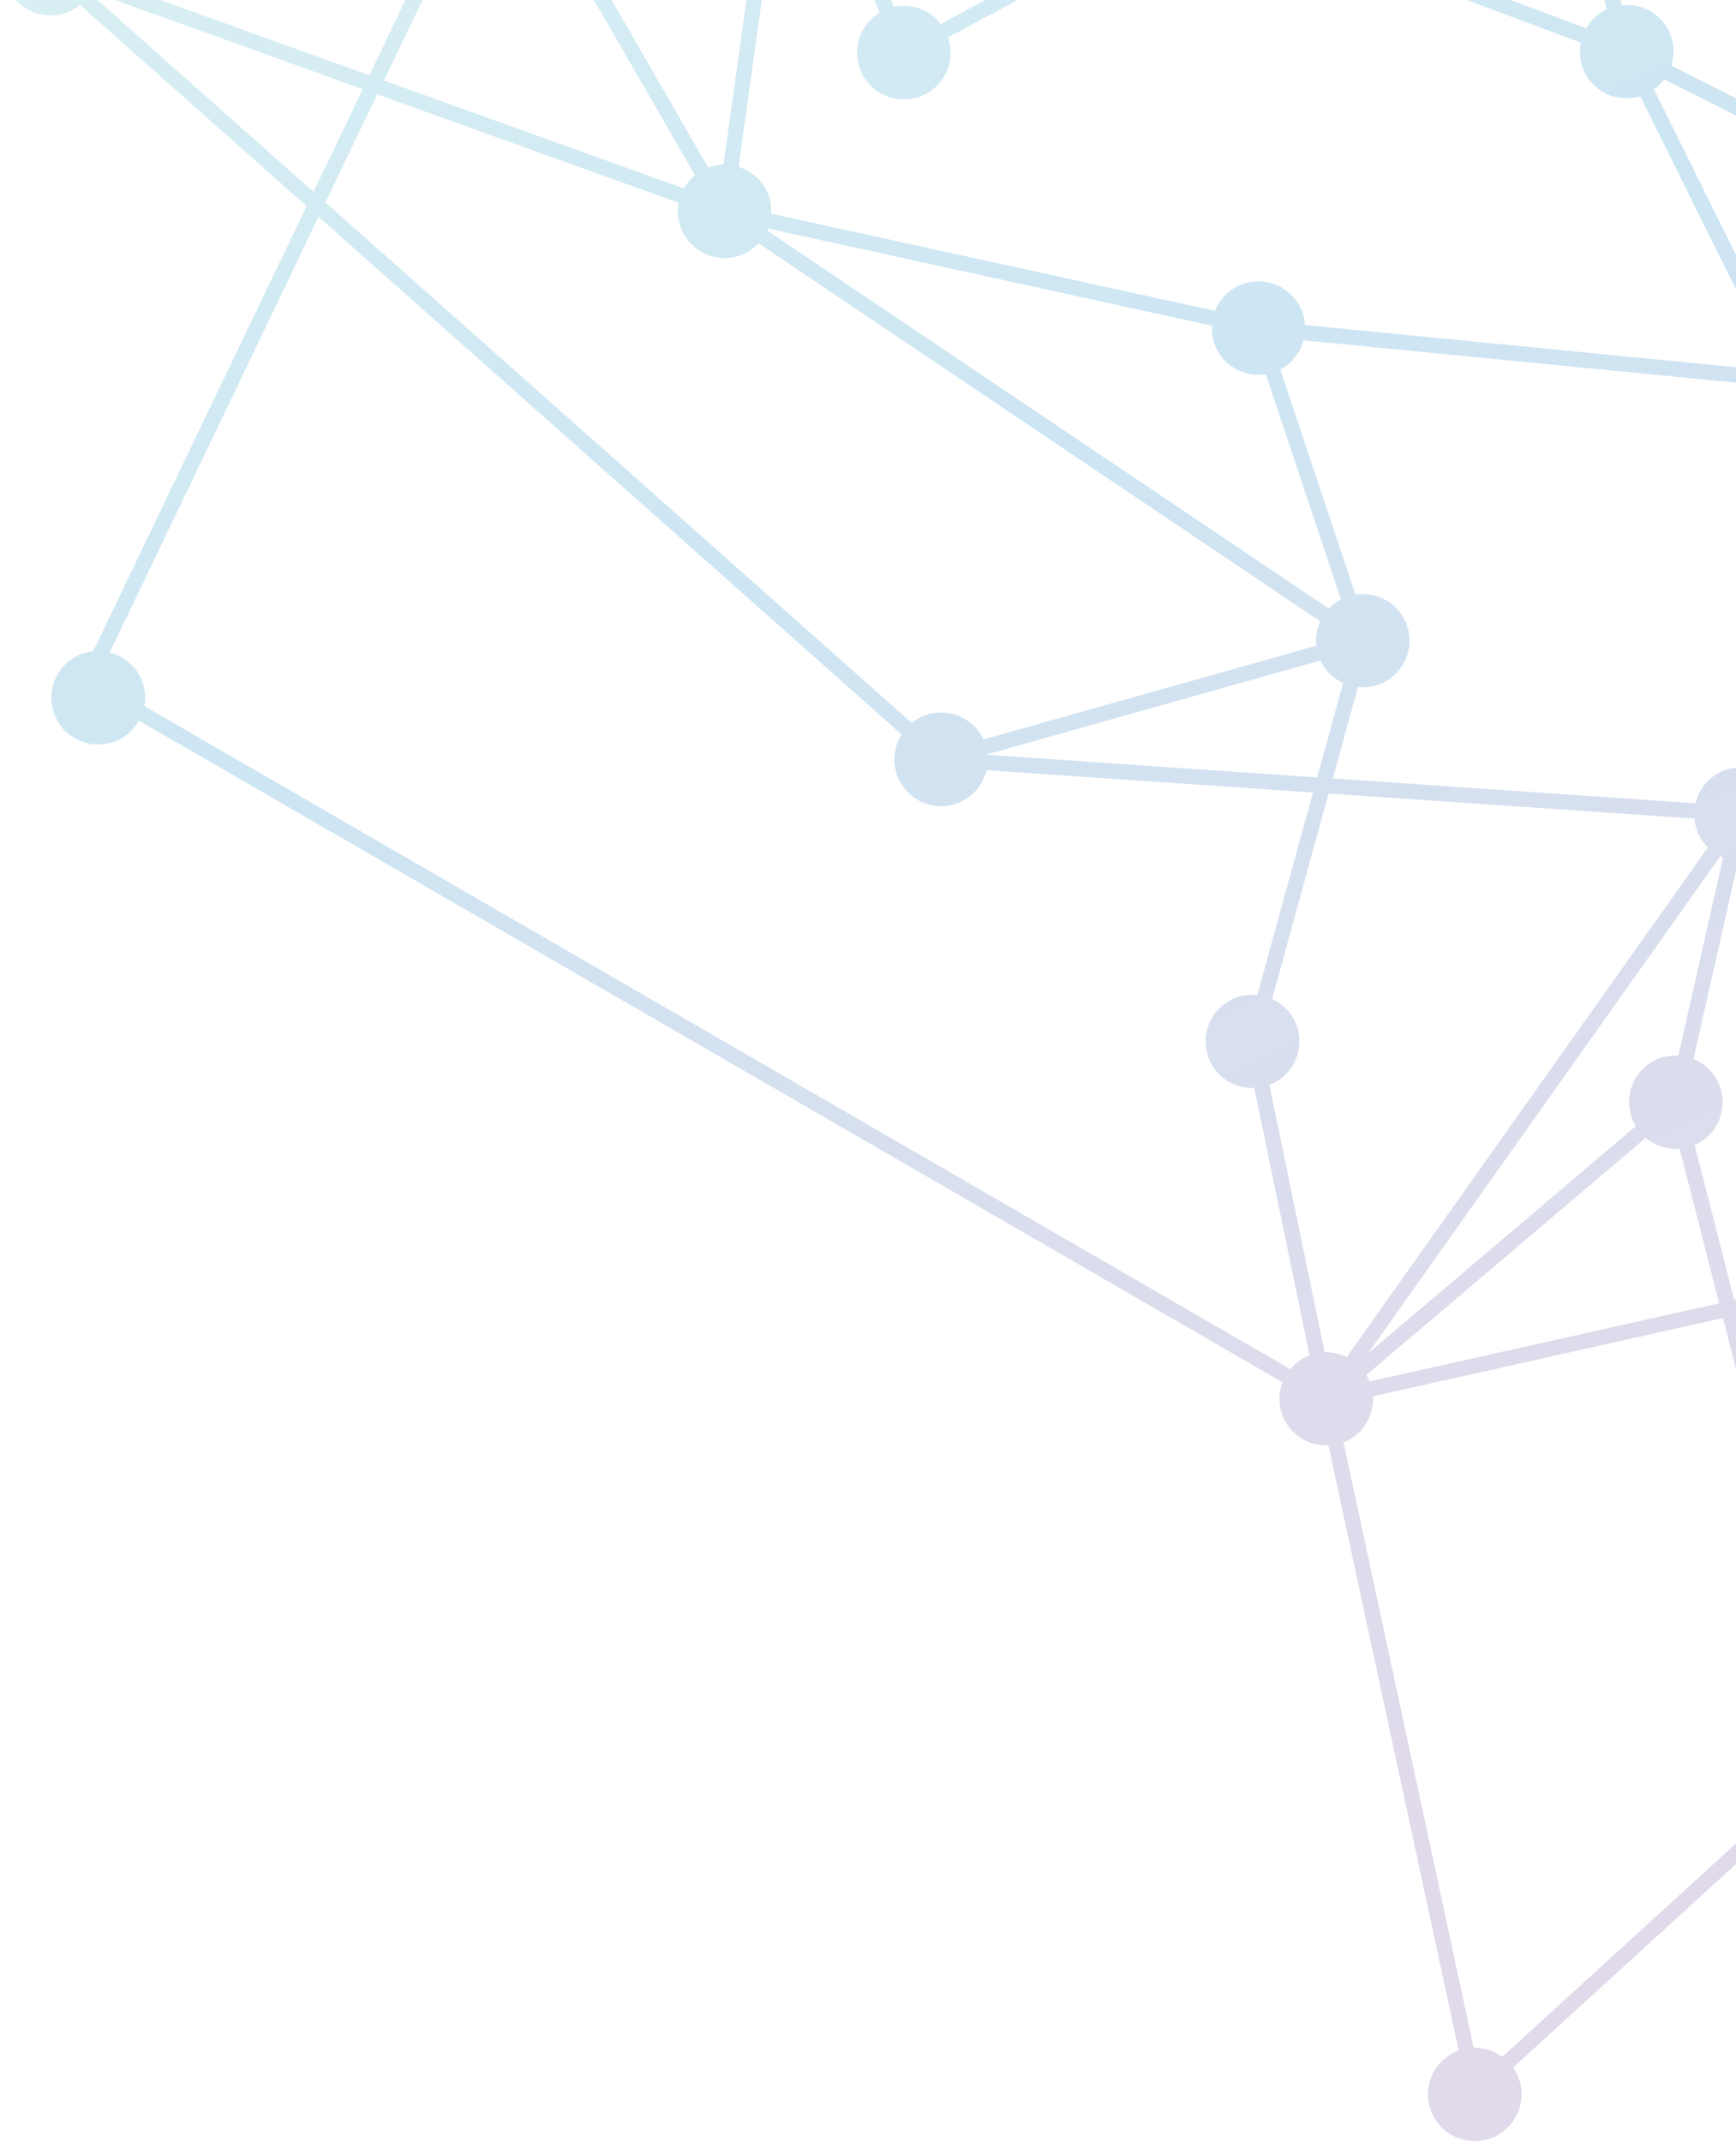 <?xml version="1.0" encoding="UTF-8"?>
<svg id="Layer_1" data-name="Layer 1" xmlns="http://www.w3.org/2000/svg" xmlns:xlink="http://www.w3.org/1999/xlink" viewBox="0 0 354.77 437.69">
  <defs>
    <clipPath id="clippath">
      <rect x="26.79" y="-164.24" width="473" height="592" transform="translate(-30.77 117.27) rotate(-23.76)" fill="none"/>
    </clipPath>
    <linearGradient id="linear-gradient" x1="612.24" y1="54.2" x2="373.7" y2="595.96" gradientTransform="translate(-229.69 456.85) scale(1 -1)" gradientUnits="userSpaceOnUse">
      <stop offset="0" stop-color="#6a449b"/>
      <stop offset=".11" stop-color="#65469c"/>
      <stop offset=".23" stop-color="#584da0"/>
      <stop offset=".35" stop-color="#4459a8"/>
      <stop offset=".47" stop-color="#266bb4"/>
      <stop offset=".6" stop-color="#0680c4"/>
      <stop offset=".73" stop-color="#1993c4"/>
      <stop offset="1" stop-color="#57c4c2"/>
    </linearGradient>
  </defs>
  <g clip-path="url(#clippath)">
    <path d="M128.11-131.94c-4.33,3.02-5.39,8.99-2.37,13.31,2.16,3.08,5.81,4.47,9.3,3.94l20.77,58.19c-.14.09-.29.14-.43.24-2.75,1.93-4.17,5.05-4.06,8.18l-40.32,8.17c-.28-.72-.61-1.41-1.07-2.08-3.02-4.33-8.99-5.39-13.31-2.36-4.33,3.02-5.39,8.99-2.37,13.31.66.94,1.48,1.7,2.36,2.33l-21.13,44.09L19.76-4.68c.45-2.43-.04-5.02-1.57-7.2-3.02-4.33-8.99-5.39-13.31-2.36C.55-11.23-.51-5.27,2.51-.94,5.54,3.39,11.5,4.45,15.83,1.42c.19-.13.33-.29.5-.43l46.33,41.12-43.63,90.98c-1.54.17-3.07.68-4.44,1.62-4.33,3.02-5.39,8.98-2.37,13.31,3.02,4.33,8.99,5.39,13.31,2.36,1.22-.86,2.15-1.95,2.83-3.17l233.72,135.21c-1.08,2.85-.77,6.16,1.11,8.84,1.95,2.79,5.12,4.19,8.29,4.05l26.62,123.66c-.75.27-1.49.62-2.18,1.1-4.33,3.02-5.39,8.98-2.37,13.31,3.02,4.33,8.99,5.39,13.31,2.36,4.33-3.02,5.39-8.98,2.37-13.31h0s61.48-56.12,61.48-56.12c3.23,2.53,7.83,2.82,11.37.35,4.33-3.02,5.39-8.98,2.37-13.31-1.02-1.46-2.39-2.52-3.91-3.2l22.52-84.58c2.18.21,4.44-.29,6.39-1.64,1.2-.85,2.13-1.93,2.82-3.13l127.42,46.68c-.46,2.44.02,5.06,1.55,7.25,3.02,4.33,8.98,5.39,13.31,2.36,4.33-3.02,5.39-8.98,2.37-13.31-2.64-3.78-7.51-5.06-11.59-3.32l-44.04-69.1,38.79-10.51c.23.52.5,1.02.84,1.51,3.02,4.33,8.99,5.39,13.32,2.36,4.33-3.02,5.39-8.99,2.37-13.31-2.6-3.71-7.36-5-11.4-3.37l-64.44-105.91c3.43-3.19,4.1-8.49,1.34-12.44-3.02-4.33-8.98-5.39-13.31-2.36-.53.37-1.01.79-1.43,1.24l-56.38-38.41c1.27-2.95,1.07-6.45-.91-9.28-3.02-4.33-8.98-5.39-13.31-2.36-.76.53-1.38,1.19-1.95,1.88l-53.26-27c.85-2.74.52-5.81-1.25-8.32-2.06-2.96-5.5-4.34-8.85-3.99l-27.85-99.88c.5-.22.99-.49,1.44-.8,4.33-3.02,5.39-8.98,2.37-13.31-3.02-4.33-8.99-5.39-13.31-2.36-1.91,1.34-3.13,3.26-3.71,5.35l-147.24-14.8c-.11-1.69-.63-3.38-1.67-4.87-3.02-4.33-8.99-5.39-13.31-2.37l-.04-.02ZM265.66-39.04c4.33-3.02,5.39-8.99,2.37-13.31-.26-.37-.56-.68-.86-1l28.65-45.29c1.49.63,3.11.85,4.73.68L328.4,1.91c-.5.22-.99.49-1.44.8-1.2.83-2.11,1.89-2.79,3.08l-69.31-25.95c.49-2.46.02-5.1-1.52-7.32-.44-.62-.94-1.16-1.48-1.64l5.48-8.66c2.74.86,5.82.53,8.35-1.25h-.03ZM453.61,160.14s-.03.02-.06.03c-2.16,1.5-3.49,3.73-3.92,6.11l-84.46-1.38c-.21-1.43-.7-2.81-1.58-4.07-1.31-1.88-3.19-3.1-5.23-3.67l7.87-69.97c1.73-.08,3.45-.62,4.98-1.68,4.22-2.95,5.3-8.68,2.54-12.99l21.59-19.53c2.38,2.45,5.81,3.42,9.03,2.65l49.23,104.49h.02ZM478.14,103.89l64.38,105.81c-.48.42-.91.85-1.29,1.34l-73.18-39.89c.96-2.8.66-6-1.17-8.61-1.13-1.62-2.67-2.77-4.39-3.44l11.35-54.42c1.45.07,2.92-.18,4.3-.8h-.01ZM496.34,229.46l-83.71,22.68c-.23-.52-.51-1.02-.84-1.51-3.02-4.33-8.99-5.39-13.31-2.36-2.81,1.97-4.21,5.17-4.05,8.37l-40.03,8.95-8.08-31.64c.57-.25,1.11-.55,1.63-.91,4.33-3.02,5.39-8.99,2.37-13.31-1.09-1.58-2.58-2.7-4.24-3.36l9.15-40.52c2.07.12,4.19-.39,6.02-1.67,2.15-1.5,3.48-3.73,3.92-6.12l84.46,1.38c.21,1.42.7,2.81,1.58,4.07,2.64,3.78,7.51,5.06,11.59,3.32l33.55,52.66ZM375.78,349.37l-20.61-80.74,39.93-8.93c.26.66.59,1.3,1.02,1.9,1.02,1.46,2.39,2.52,3.91,3.19l-22.52,84.58c-.58-.05-1.15-.06-1.72-.02h0ZM261.44,220.59c4.33-3.02,5.39-8.98,2.37-13.31-1-1.43-2.35-2.49-3.84-3.17l11.54-41.98,74.77,5.12c.15,1.59.66,3.16,1.64,4.57.33.48.71.9,1.12,1.3l-73.81,104.14c-1.42-.69-2.96-1.03-4.53-.97l-11.3-54.63c.71-.27,1.39-.61,2.05-1.05h-.02ZM162.95-39.09L179.77,2.62c-.18.1-.35.17-.52.29-4.33,3.02-5.39,8.99-2.37,13.31,3.02,4.33,8.99,5.39,13.32,2.36,3.58-2.5,4.87-6.99,3.53-10.91l44.2-23.82c3.1,4,8.82,4.94,13.02,2,1.19-.83,2.11-1.89,2.79-3.08l69.31,25.95c-.48,2.46-.02,5.1,1.53,7.32,2.43,3.48,6.75,4.8,10.61,3.62l24.96,50.28c-1.85,1.34-3.05,3.22-3.6,5.27l-89.87-8.8c-.11-1.68-.63-3.35-1.68-4.84-3.02-4.33-8.99-5.39-13.32-2.36-1.58,1.11-2.73,2.62-3.39,4.3l-90.7-19.86c.11-2.05-.4-4.14-1.67-5.96-1.26-1.8-3.04-2.99-4.99-3.61l10.18-72.94c.61-.02,1.23-.09,1.83-.23h.01ZM274.02,122.49c-.35.18-.69.35-1.02.57-.55.38-1.04.8-1.47,1.27l-114.77-77.23c.06-.14.14-.27.21-.41l90.7,19.86c-.11,2.05.4,4.14,1.67,5.96,2.16,3.09,5.83,4.49,9.32,3.93l15.36,46.04h0ZM138.68,41.44c-.45,2.43.04,5.02,1.57,7.19,3.02,4.33,8.99,5.39,13.31,2.36.55-.38,1.04-.82,1.47-1.27l114.77,77.23c-.7,1.57-.99,3.28-.8,4.99l-68.04,19.15c-.23-.49-.48-.96-.8-1.43-3.02-4.33-8.99-5.39-13.31-2.36-.19.13-.32.29-.5.43L66.5,41.35l10.59-22.08,61.6,22.16h0ZM201.8,154.1l68.04-19.15c.23.49.48.96.8,1.43,1,1.43,2.35,2.49,3.84,3.17l-5.3,19.29-67.34-4.61s0-.08-.01-.12h-.02ZM277.49,140.37c2.21.23,4.5-.26,6.46-1.63,4.33-3.02,5.39-8.99,2.37-13.31-2.16-3.09-5.83-4.49-9.32-3.93l-15.37-46.03c.35-.18.69-.35,1.03-.58,1.92-1.34,3.16-3.27,3.71-5.36l89.87,8.8c.1,1.68.64,3.36,1.67,4.84,1.31,1.88,3.19,3.1,5.23,3.67l-7.87,69.97c-1.73.08-3.45.62-4.98,1.68-2,1.41-3.26,3.44-3.79,5.63l-74.13-5.07,5.14-18.68h-.03ZM336.98,217.36c-4.14,2.9-5.24,8.45-2.69,12.73l-54.77,46.49,72.07-101.69c.19.08.36.2.55.28l-9.15,40.52c-2.07-.12-4.19.38-6.02,1.67ZM279.23,280.93l57.07-48.44c1.96,1.65,4.46,2.42,6.96,2.21l8.07,31.58-71.42,15.96c-.18-.45-.43-.88-.68-1.3ZM393.55,50.42l-21.9,19.8c-2.46-1.94-5.7-2.56-8.69-1.64l-24.96-50.29c.83-.6,1.51-1.31,2.08-2.1l53.12,26.92c-.85,2.34-.76,4.96.34,7.3ZM236.02-23.31c-.2,1.45-.05,2.96.43,4.39l-44.19,23.82c-2.33-2.99-6.09-4.27-9.61-3.49l-16.82-41.71c.18-.1.35-.17.52-.29,1.34-.94,2.33-2.17,3.02-3.55l66.65,20.82ZM151.97-45.02c.28.72.61,1.41,1.07,2.08,1.26,1.8,3.04,2.99,4.99,3.62l-10.18,72.94c-1.05.02-2.09.24-3.1.64l-36.59-63.4c2.36-1.94,3.59-4.8,3.49-7.68l40.32-8.17v-.02ZM99.46-27.37c1.95.56,4.04.51,5.99-.22l36.59,63.4c-.94.77-1.71,1.68-2.26,2.7l-61.32-22.06,21.01-43.81ZM18.45-1.3c.09-.14.14-.3.22-.44l55.46,19.96-10.06,20.98L18.45-1.3ZM65.1,44.29l119.15,105.77c-1.98,3.15-2.02,7.32.25,10.57,3.02,4.33,8.99,5.39,13.31,2.36,2-1.41,3.26-3.44,3.79-5.63l66.72,4.57-11.38,41.37c-2.21-.23-4.5.25-6.46,1.63-4.33,3.02-5.39,8.99-2.37,13.31,1.93,2.76,5.07,4.17,8.21,4.06l11.3,54.63c-.71.27-1.39.61-2.05,1.05-.73.51-1.33,1.12-1.87,1.77L29.5,144.26c.44-2.42-.05-5-1.57-7.17-1.37-1.96-3.36-3.21-5.52-3.76l42.7-89.05h-.01ZM301.15,418.39l-26.59-123.7c.68-.27,1.35-.6,1.97-1.03,2.81-1.97,4.21-5.17,4.05-8.37l71.53-15.99,20.63,80.8c-.57.25-1.11.55-1.63.91-4.24,2.96-5.31,8.73-2.52,13.02l-61.58,56.21c-1.71-1.25-3.76-1.9-5.84-1.86h-.01ZM542.68,302.19c-.78.7-1.43,1.5-1.93,2.37l-127.42-46.68c.17-.89.17-1.8.09-2.72l84.68-22.95,44.59,69.97h-.01ZM465.39,175.1c.43-.38.8-.78,1.15-1.22l73.18,39.89c-.45,1.3-.6,2.69-.47,4.08l-39.77,10.77-34.11-53.52h.01ZM465.58,91.17c-1.38,2.98-1.21,6.59.8,9.48,1.13,1.62,2.67,2.77,4.39,3.44l-11.36,54.42c-1-.04-1.99.08-2.98.36l-49.18-104.42c.13-.08.27-.13.4-.22.6-.42,1.12-.91,1.58-1.42l56.33,38.39v-.02ZM290-106.81c.11,1.69.63,3.38,1.67,4.87.44.62.94,1.16,1.48,1.64l-28.5,45.04c-3.07-1.64-6.92-1.57-9.97.57-4.33,3.02-5.39,8.99-2.37,13.31.61.88,1.36,1.57,2.17,2.18l-5.33,8.42c-2.93-1.24-6.39-1.01-9.19.95-1.34.94-2.33,2.17-3.02,3.55l-66.65-20.81c.32-2.31-.16-4.73-1.61-6.79-2.31-3.29-6.31-4.68-10.01-3.82l-20.69-57.96c.36-.19.71-.36,1.05-.59,1.91-1.34,3.13-3.26,3.71-5.35l147.23,14.79h.01Z" fill="url(#linear-gradient)" fill-opacity=".2"/>
  </g>
</svg>